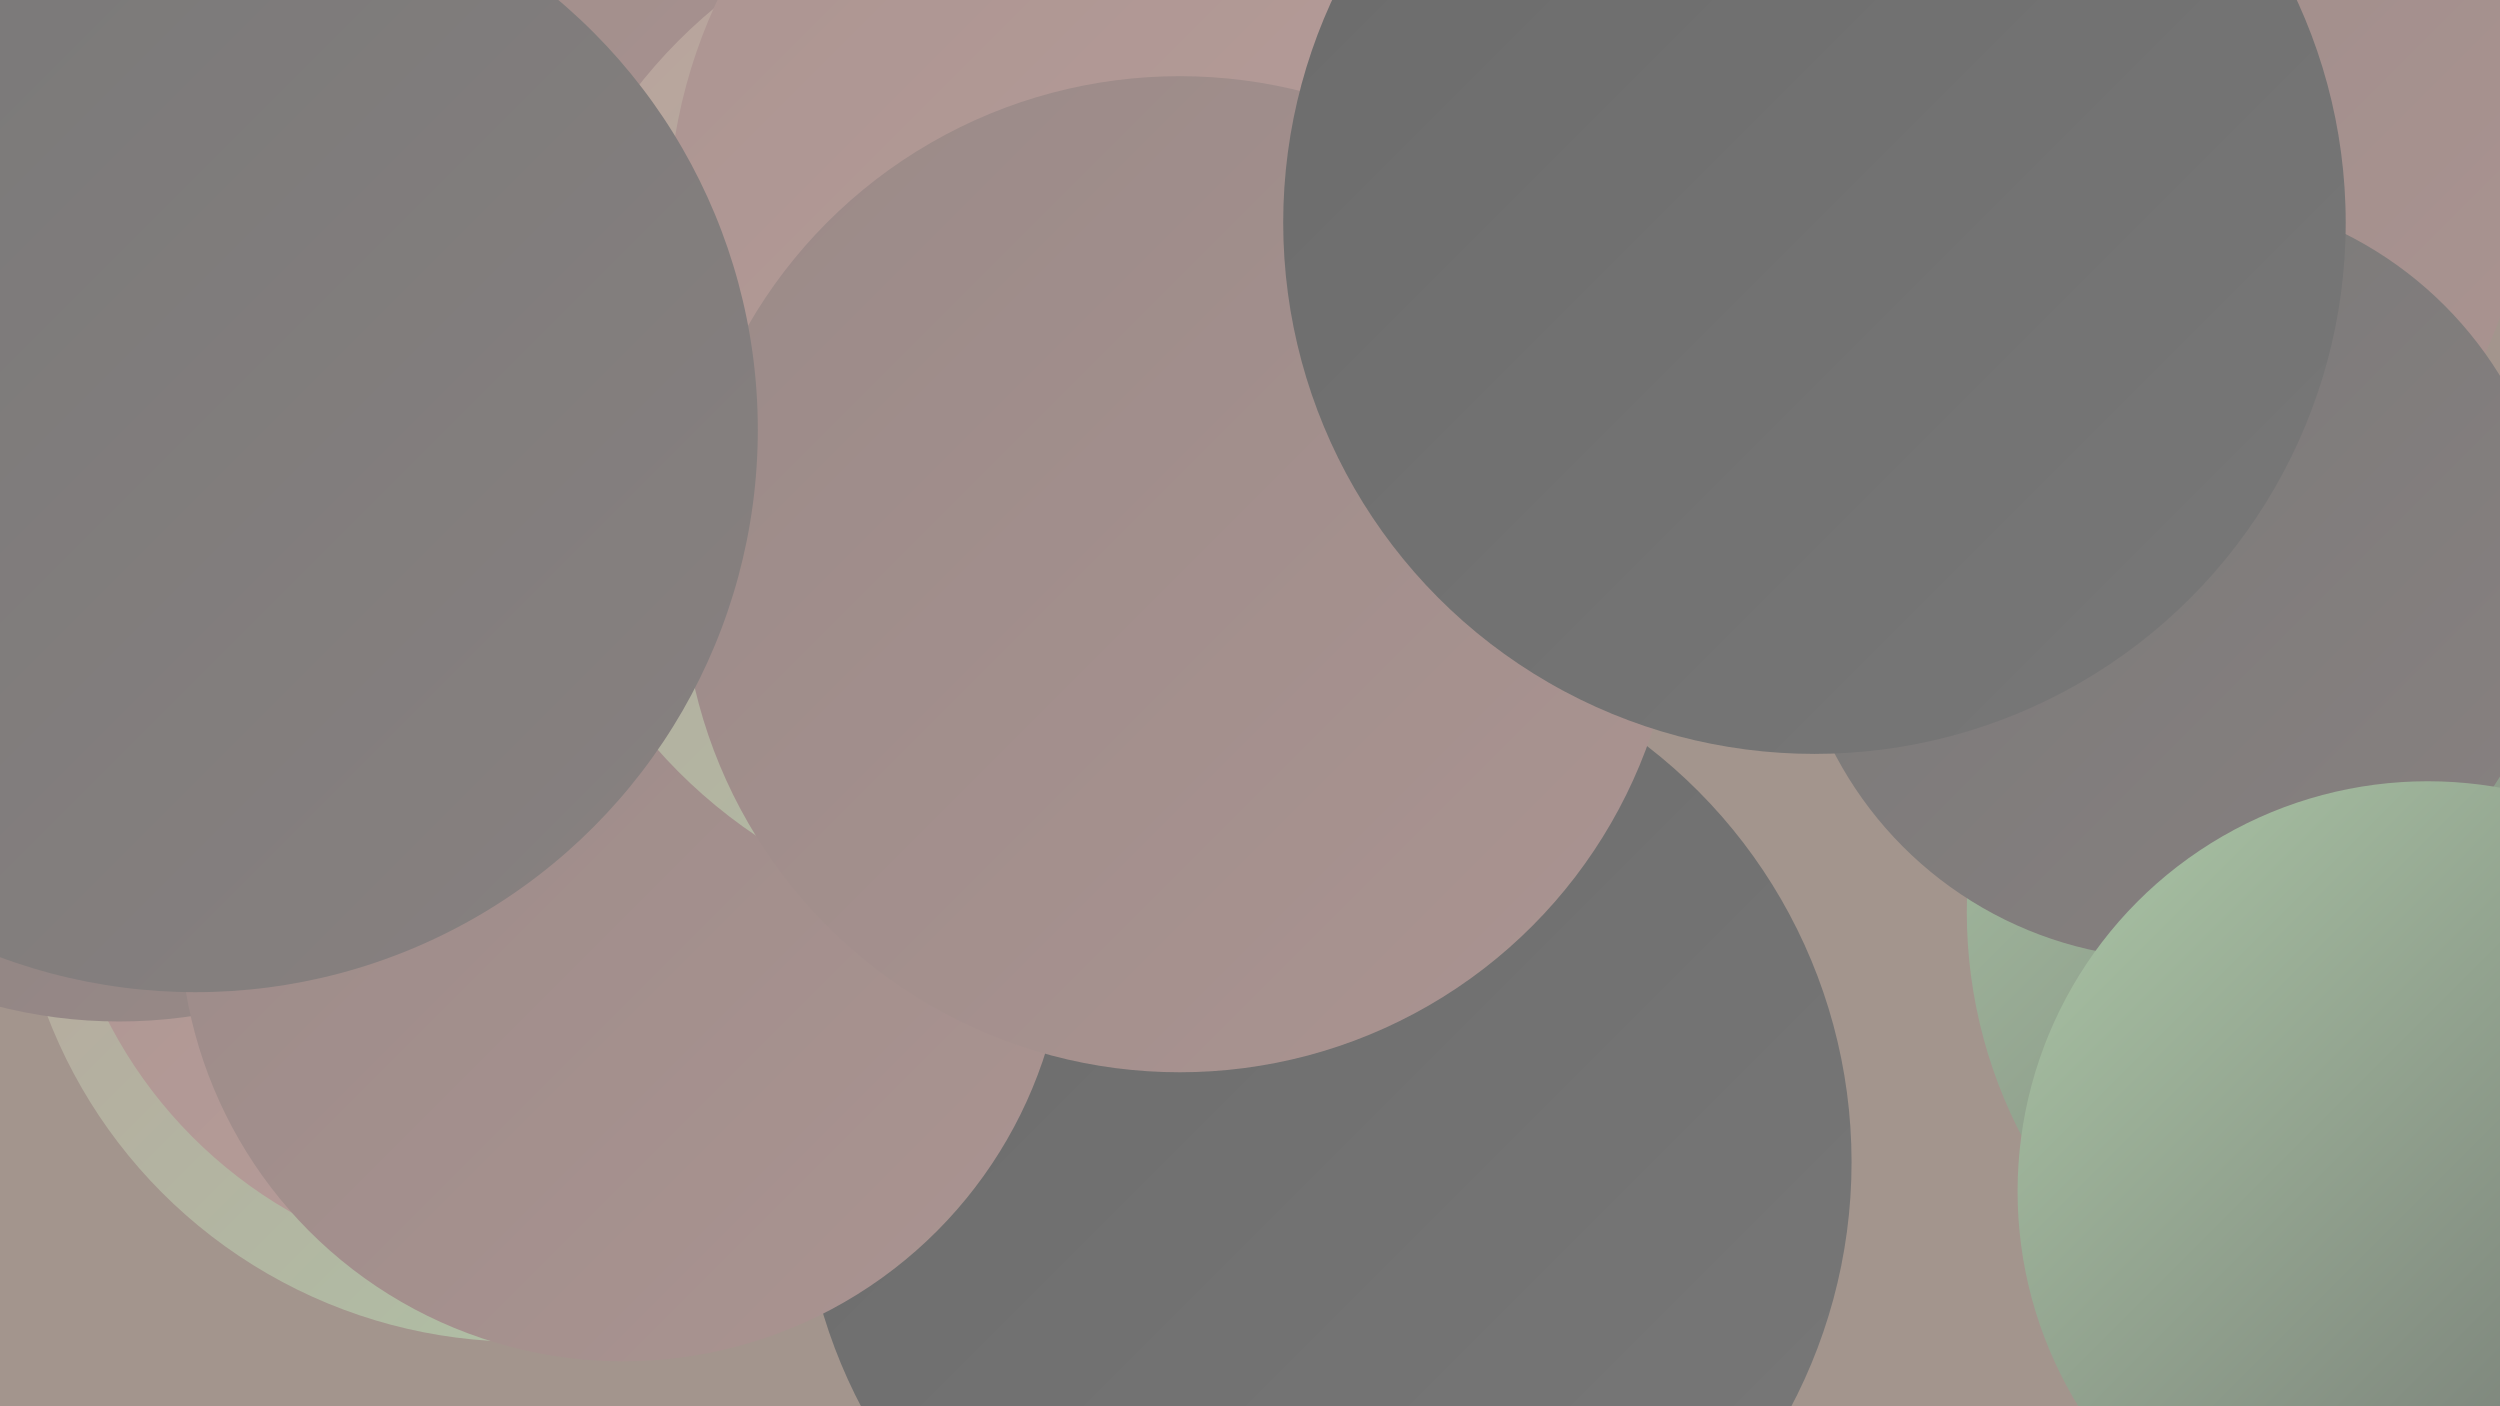 <?xml version="1.0" encoding="UTF-8"?><svg width="1280" height="720" xmlns="http://www.w3.org/2000/svg"><defs><linearGradient id="grad0" x1="0%" y1="0%" x2="100%" y2="100%"><stop offset="0%" style="stop-color:#6b6b6b;stop-opacity:1" /><stop offset="100%" style="stop-color:#787878;stop-opacity:1" /></linearGradient><linearGradient id="grad1" x1="0%" y1="0%" x2="100%" y2="100%"><stop offset="0%" style="stop-color:#787878;stop-opacity:1" /><stop offset="100%" style="stop-color:#888180;stop-opacity:1" /></linearGradient><linearGradient id="grad2" x1="0%" y1="0%" x2="100%" y2="100%"><stop offset="0%" style="stop-color:#888180;stop-opacity:1" /><stop offset="100%" style="stop-color:#9a8a88;stop-opacity:1" /></linearGradient><linearGradient id="grad3" x1="0%" y1="0%" x2="100%" y2="100%"><stop offset="0%" style="stop-color:#9a8a88;stop-opacity:1" /><stop offset="100%" style="stop-color:#ab9491;stop-opacity:1" /></linearGradient><linearGradient id="grad4" x1="0%" y1="0%" x2="100%" y2="100%"><stop offset="0%" style="stop-color:#ab9491;stop-opacity:1" /><stop offset="100%" style="stop-color:#ba9f9b;stop-opacity:1" /></linearGradient><linearGradient id="grad5" x1="0%" y1="0%" x2="100%" y2="100%"><stop offset="0%" style="stop-color:#ba9f9b;stop-opacity:1" /><stop offset="100%" style="stop-color:#acc8a7;stop-opacity:1" /></linearGradient><linearGradient id="grad6" x1="0%" y1="0%" x2="100%" y2="100%"><stop offset="0%" style="stop-color:#acc8a7;stop-opacity:1" /><stop offset="100%" style="stop-color:#6b6b6b;stop-opacity:1" /></linearGradient></defs><rect width="1280" height="720" fill="#a3958d" /><circle cx="679" cy="595" r="269" fill="url(#grad0)" /><circle cx="267" cy="427" r="260" fill="url(#grad5)" /><circle cx="529" cy="113" r="197" fill="url(#grad2)" /><circle cx="345" cy="43" r="285" fill="url(#grad3)" /><circle cx="267" cy="414" r="238" fill="url(#grad4)" /><circle cx="106" cy="96" r="271" fill="url(#grad4)" /><circle cx="1255" cy="467" r="248" fill="url(#grad6)" /><circle cx="61" cy="271" r="252" fill="url(#grad2)" /><circle cx="374" cy="141" r="183" fill="url(#grad6)" /><circle cx="1032" cy="72" r="264" fill="url(#grad3)" /><circle cx="1113" cy="295" r="196" fill="url(#grad1)" /><circle cx="582" cy="18" r="279" fill="url(#grad1)" /><circle cx="319" cy="470" r="227" fill="url(#grad3)" /><circle cx="178" cy="36" r="284" fill="url(#grad3)" /><circle cx="535" cy="208" r="265" fill="url(#grad5)" /><circle cx="1243" cy="610" r="210" fill="url(#grad6)" /><circle cx="611" cy="114" r="269" fill="url(#grad4)" /><circle cx="604" cy="294" r="255" fill="url(#grad3)" /><circle cx="929" cy="114" r="272" fill="url(#grad0)" /><circle cx="100" cy="220" r="288" fill="url(#grad1)" /></svg>